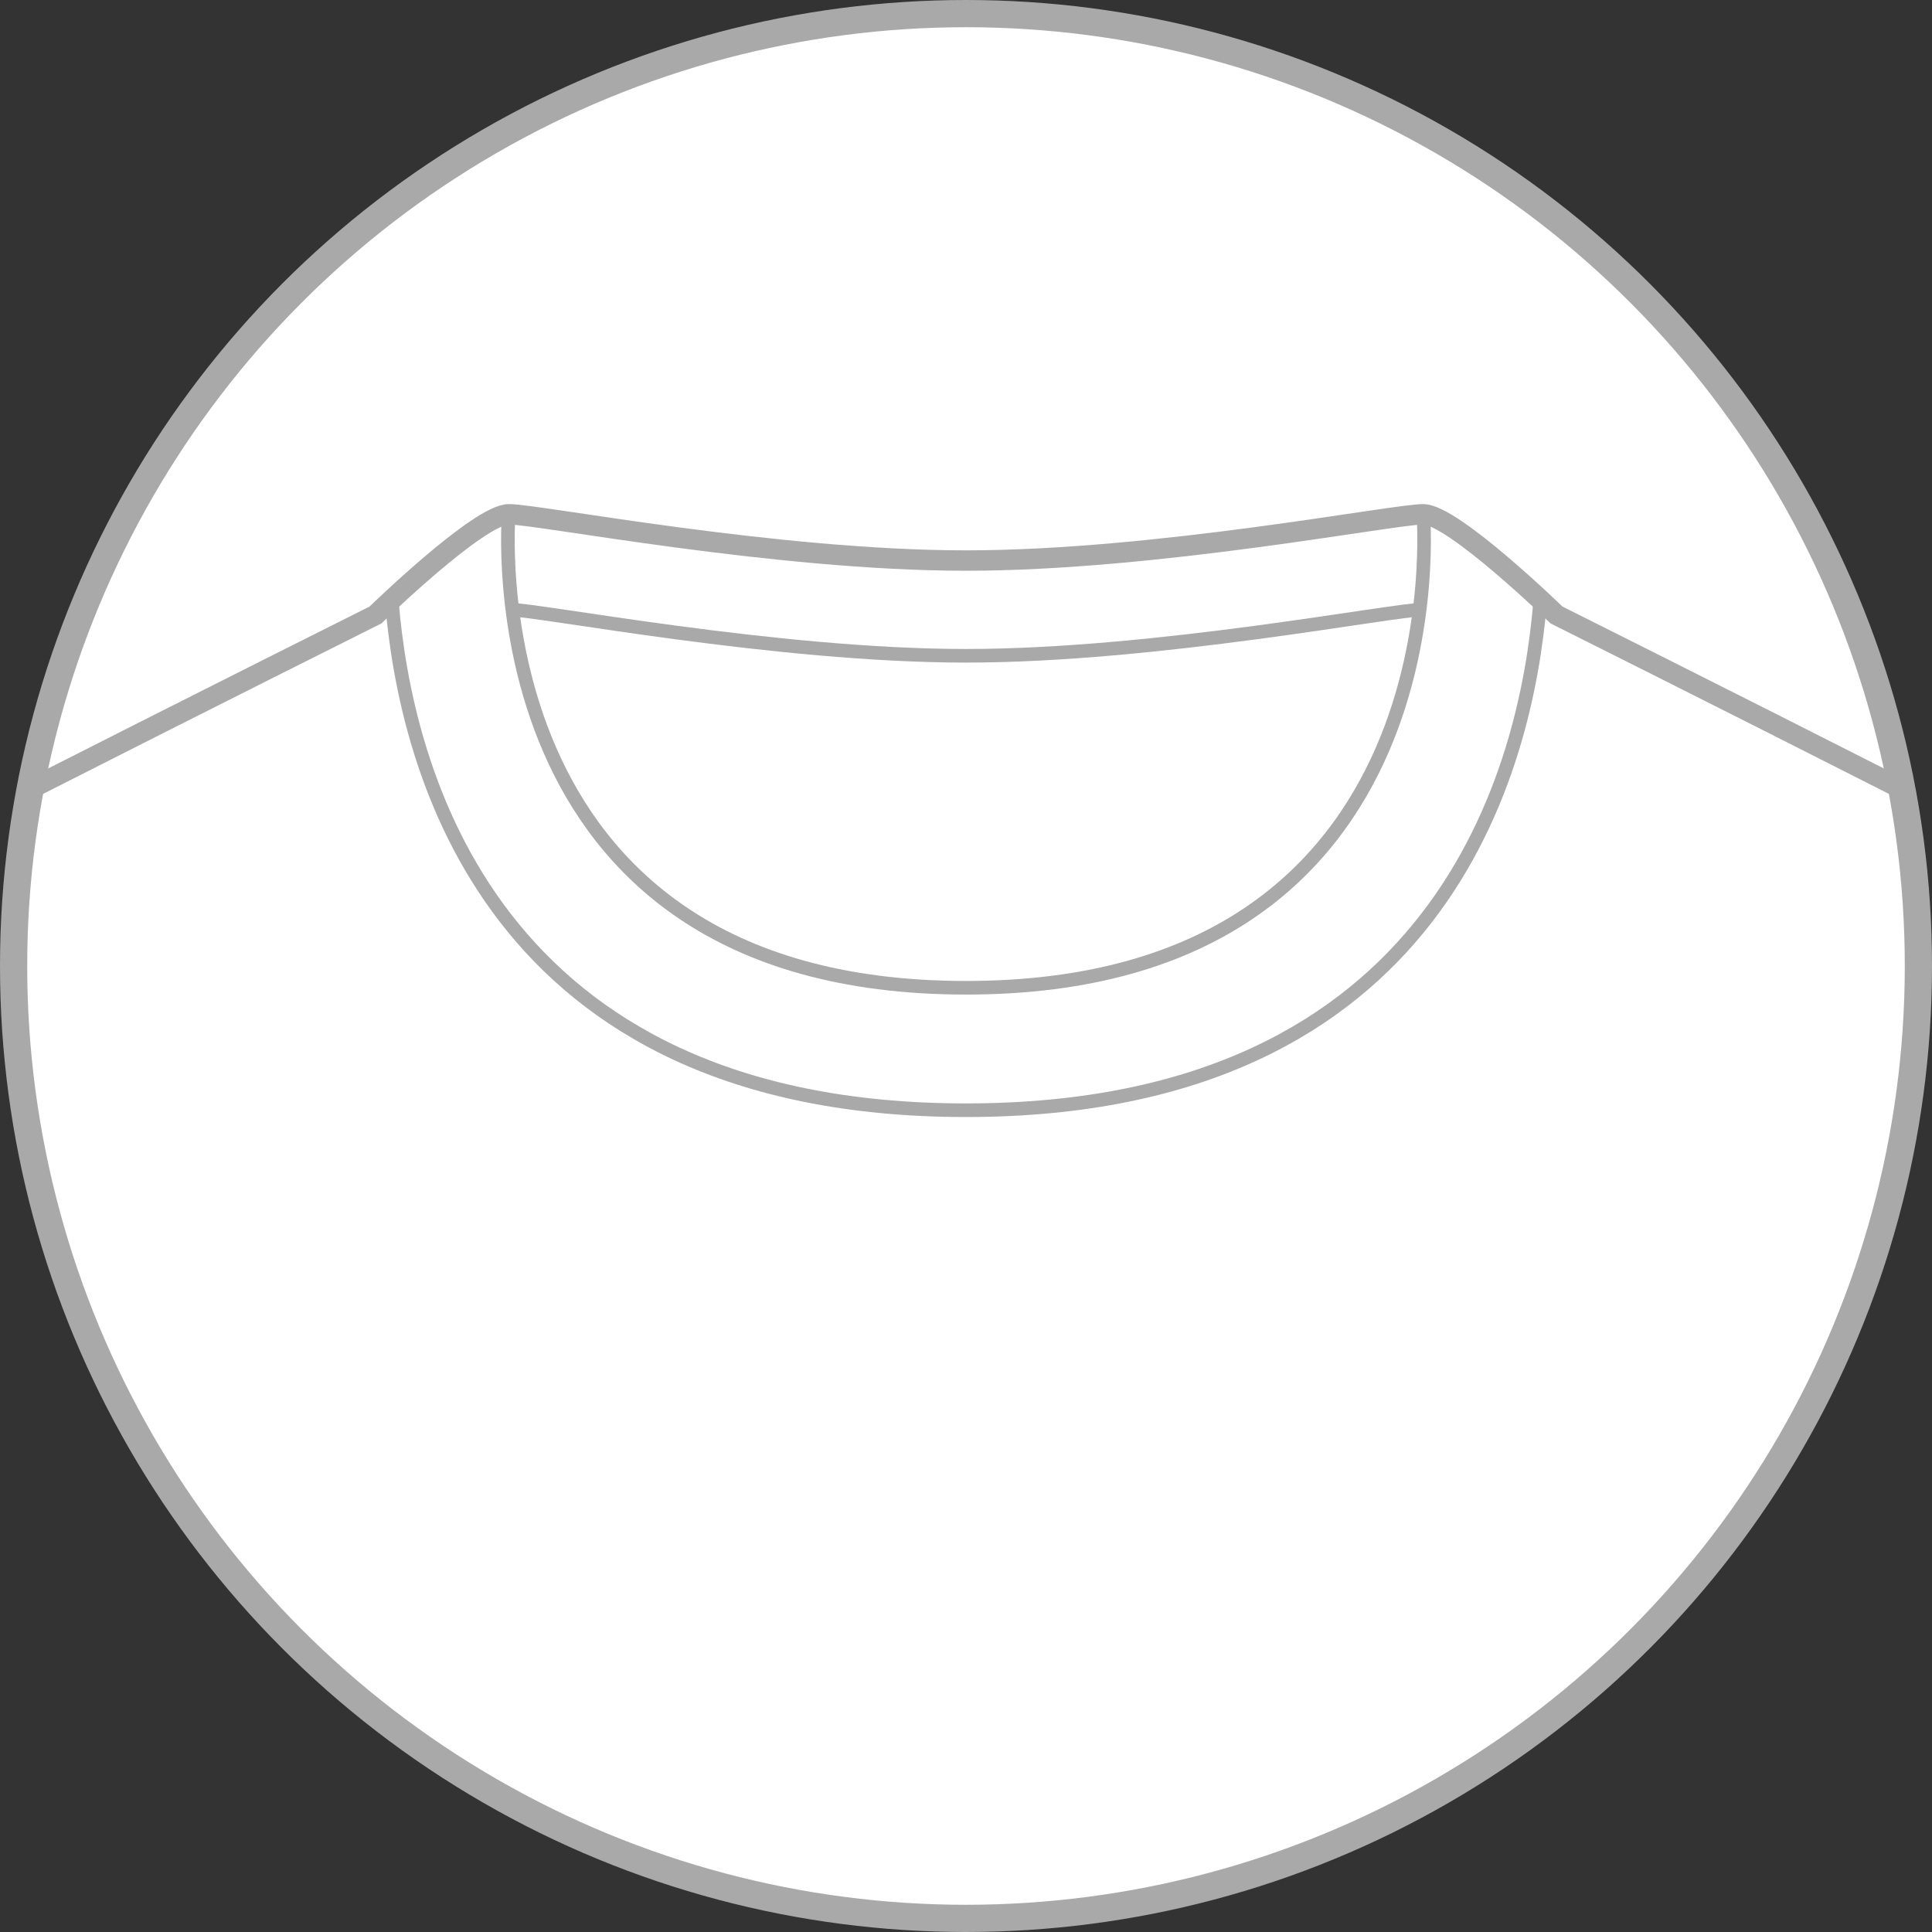 <svg viewBox="0 0 71 71" xmlns="http://www.w3.org/2000/svg"><rect x="0" y="0" width="71" height="71" fill="#333333" stroke="none"/><circle cx="35.5" cy="35.5" fill="#fff" r="35" stroke="#a9a9a9" stroke-miterlimit="10"/><g fill="none"><path d="m70.5 35.5c0 19.3-15.7 35-35 35s-35-15.7-35-35c0-2.2.2-4.4.6-6.5 3-16.2 17.3-28.5 34.4-28.5s31.3 12.3 34.4 28.5c.4 2.1.6 4.3.6 6.5z"/><path d="m1.1 29c6.5-3.3 12.7-6.4 12.7-6.4s3.8-3.7 4.9-3.7 9.8 1.7 16.8 1.7 15.7-1.7 16.8-1.7 4.9 3.7 4.9 3.7 6.2 3.1 12.7 6.4" stroke="#a9a9a9" stroke-miterlimit="10" stroke-width=".75"/><path d="m52.3 22.4c-1.1 0-9.8 1.7-16.8 1.7s-15.7-1.7-16.8-1.7" stroke="#a9a9a9" stroke-miterlimit="10" stroke-width=".5"/><path d="m18.7 18.8s-1.6 17.5 16.8 17.5 16.8-17.5 16.8-17.5" stroke="#a9a9a9" stroke-miterlimit="10" stroke-width=".5"/><path d="m14.4 22.1c.5 6.1 3.6 18.7 21.1 18.7s20.6-12.6 21.1-18.7" stroke="#a9a9a9" stroke-miterlimit="10" stroke-width=".5"/></g></svg>